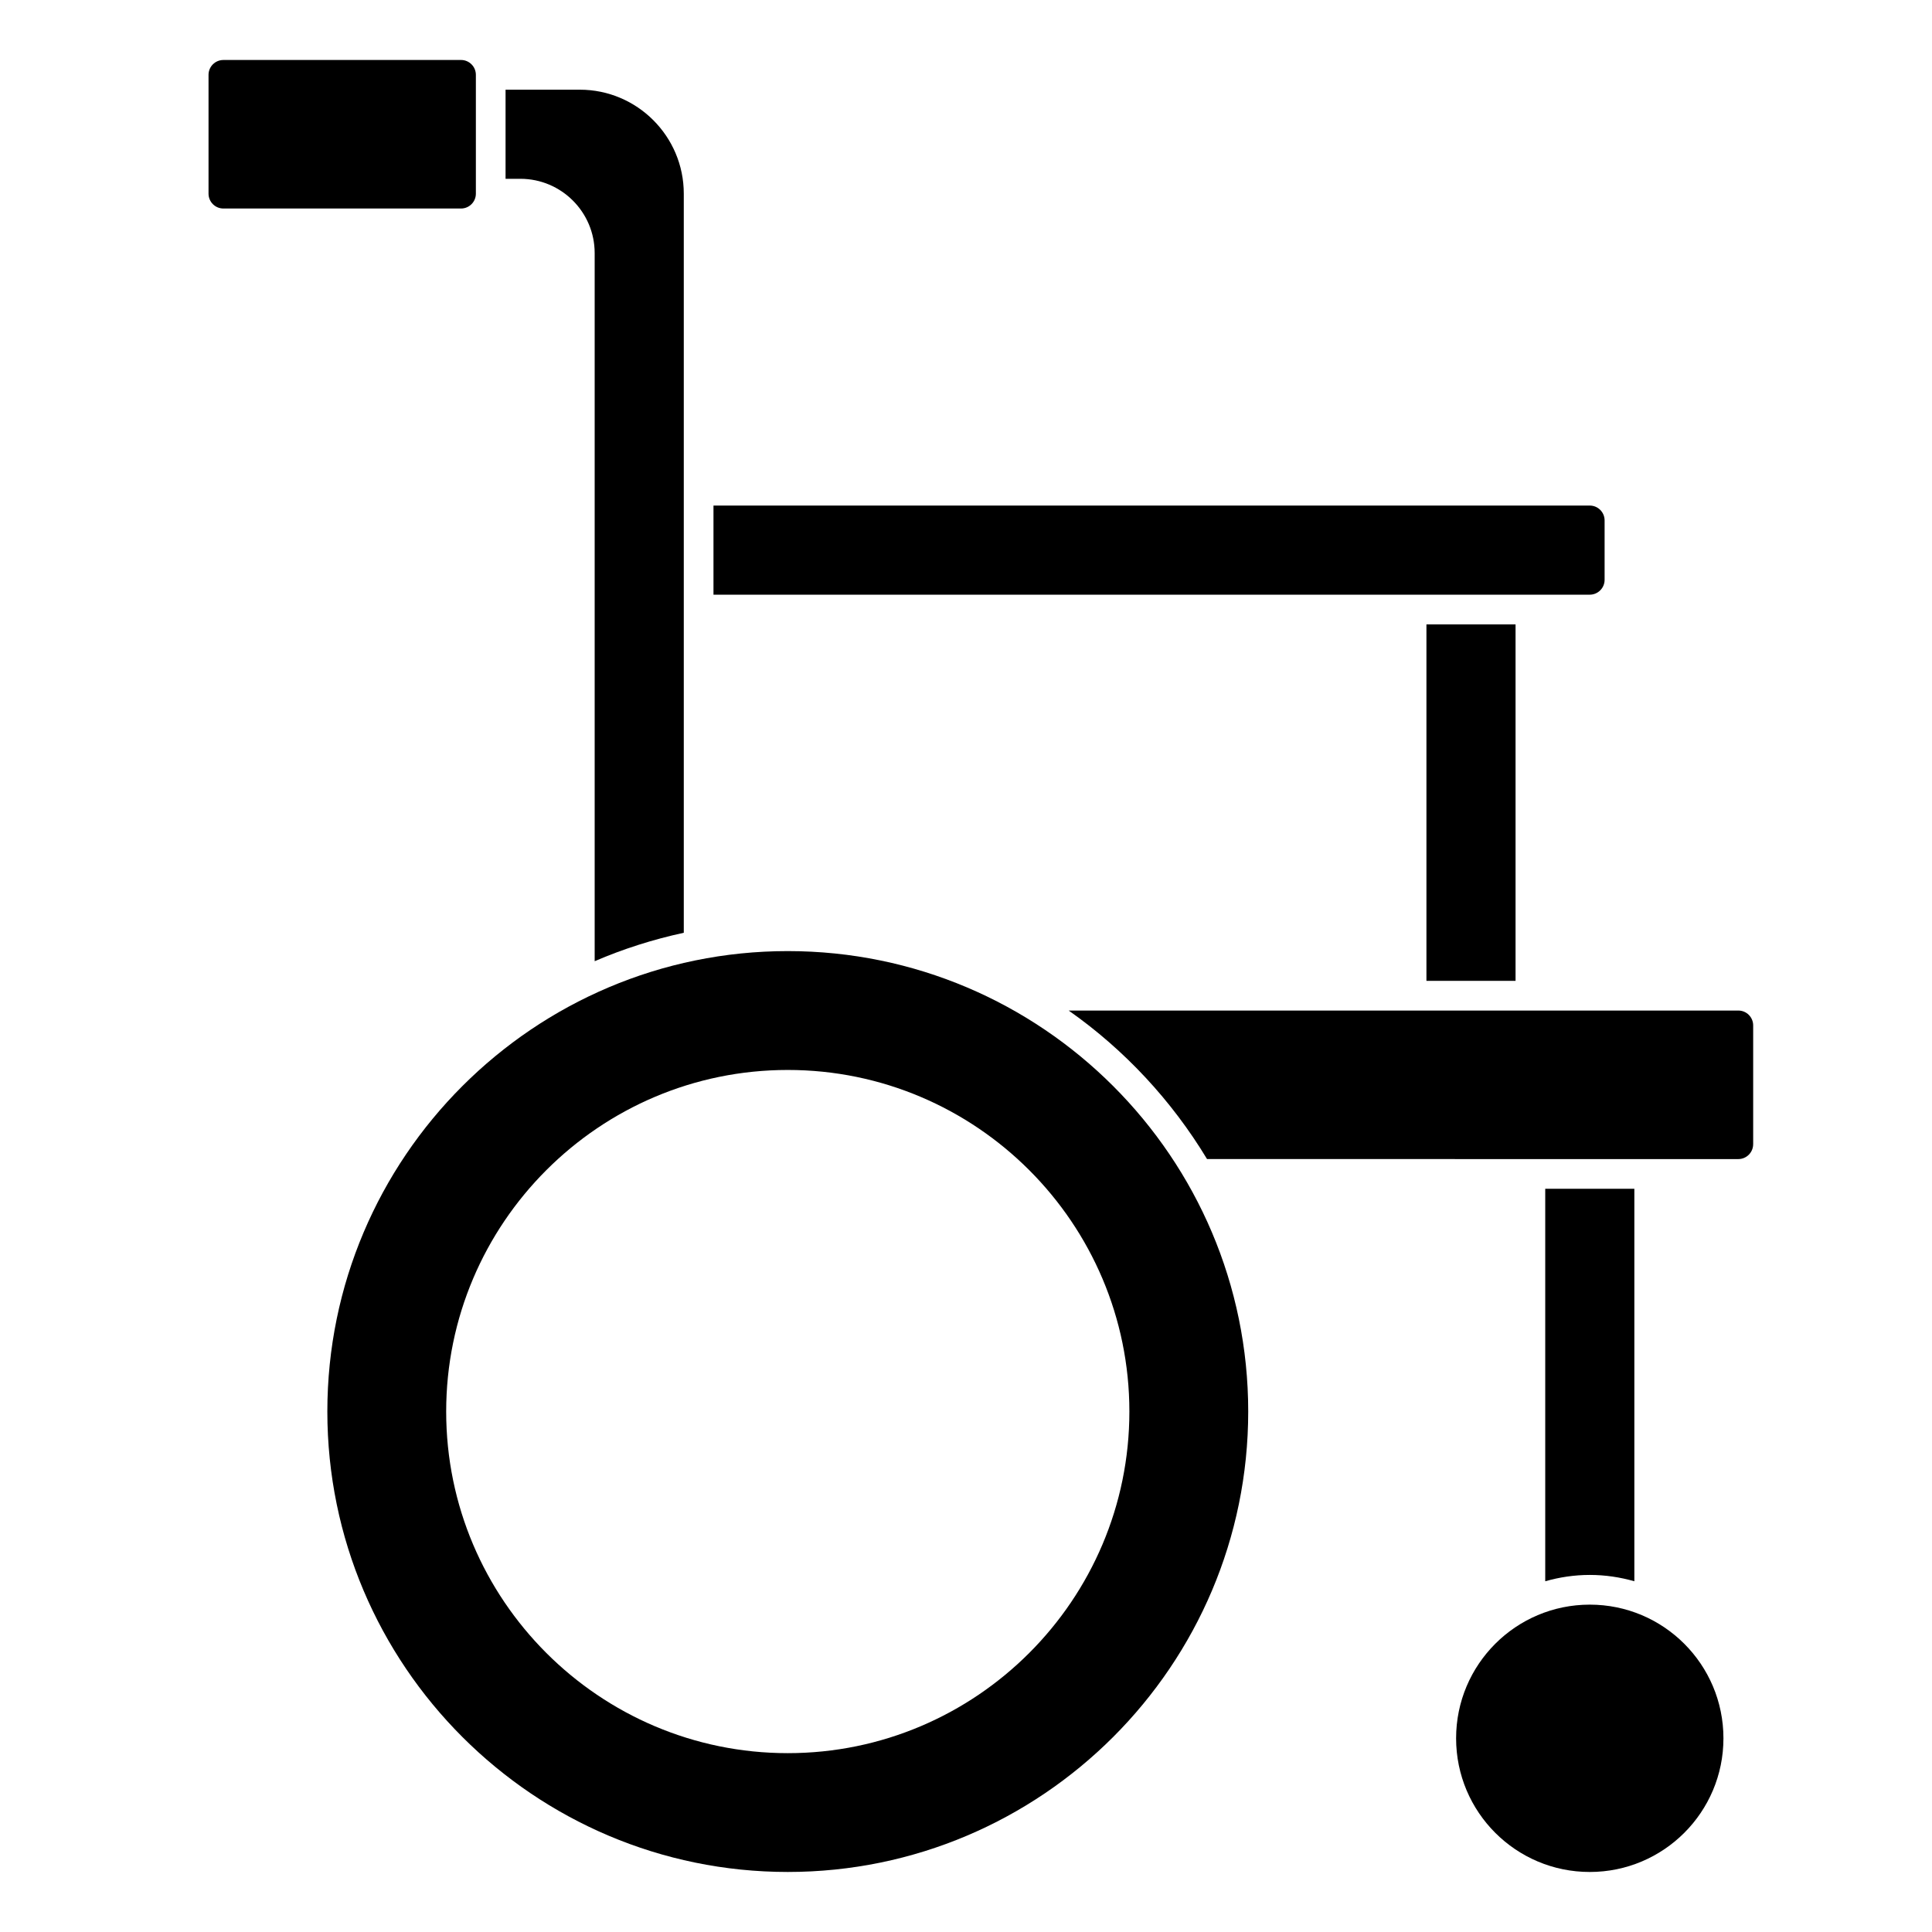 <?xml version="1.0" encoding="UTF-8"?>
<!-- Uploaded to: SVG Repo, www.svgrepo.com, Generator: SVG Repo Mixer Tools -->
<svg fill="#000000" width="800px" height="800px" version="1.1" viewBox="144 144 512 512" xmlns="http://www.w3.org/2000/svg">
 <g>
  <path d="m522.02 309.47h23.617v94.465h-23.617z"/>
  <path d="m577.12 563.05v-104.01h-23.617v104.01c3.762-1.07 7.707-1.676 11.809-1.676 4.106 0 8.047 0.605 11.809 1.676z"/>
  <path d="m608.61 447.23v-31.488c0-2.172-1.762-3.938-3.938-3.938h-177.46c14.809 10.406 27.285 23.828 36.668 39.359l140.79 0.004c2.172 0 3.934-1.766 3.934-3.938z"/>
  <path d="m565.31 277.98h-232.23v23.617h232.22c2.172 0 3.938-1.762 3.938-3.938v-15.742c0-2.172-1.762-3.938-3.934-3.938z"/>
  <path d="m325.21 391.2v-195.88c0-15.191-12.359-27.551-27.551-27.551h-19.68v23.617h3.934c10.848 0 19.68 8.832 19.68 19.68v187.66c7.535-3.242 15.438-5.762 23.617-7.531z"/>
  <path d="m600.73 604.67c0 19.562-15.859 35.422-35.422 35.422-19.566 0-35.426-15.859-35.426-35.422 0-19.566 15.859-35.426 35.426-35.426 19.562 0 35.422 15.859 35.422 35.426"/>
  <path d="m352.77 640.09c67.281 0 122.02-54.734 122.02-122.02s-54.734-122.02-122.02-122.02-122.02 54.734-122.02 122.02 54.734 122.02 122.02 122.02zm0-212.54c49.918 0 90.527 40.613 90.527 90.527 0 49.918-40.609 90.527-90.527 90.527-49.914 0-90.527-40.609-90.527-90.527 0-49.914 40.613-90.527 90.527-90.527z"/>
  <path d="m270.11 195.32v-31.488c0-2.172-1.762-3.938-3.938-3.938l-62.973 0.004c-2.176 0-3.938 1.762-3.938 3.934v31.488c0 2.172 1.762 3.938 3.938 3.938h62.977c2.172 0 3.934-1.762 3.934-3.938z"/>
 </g>
</svg>